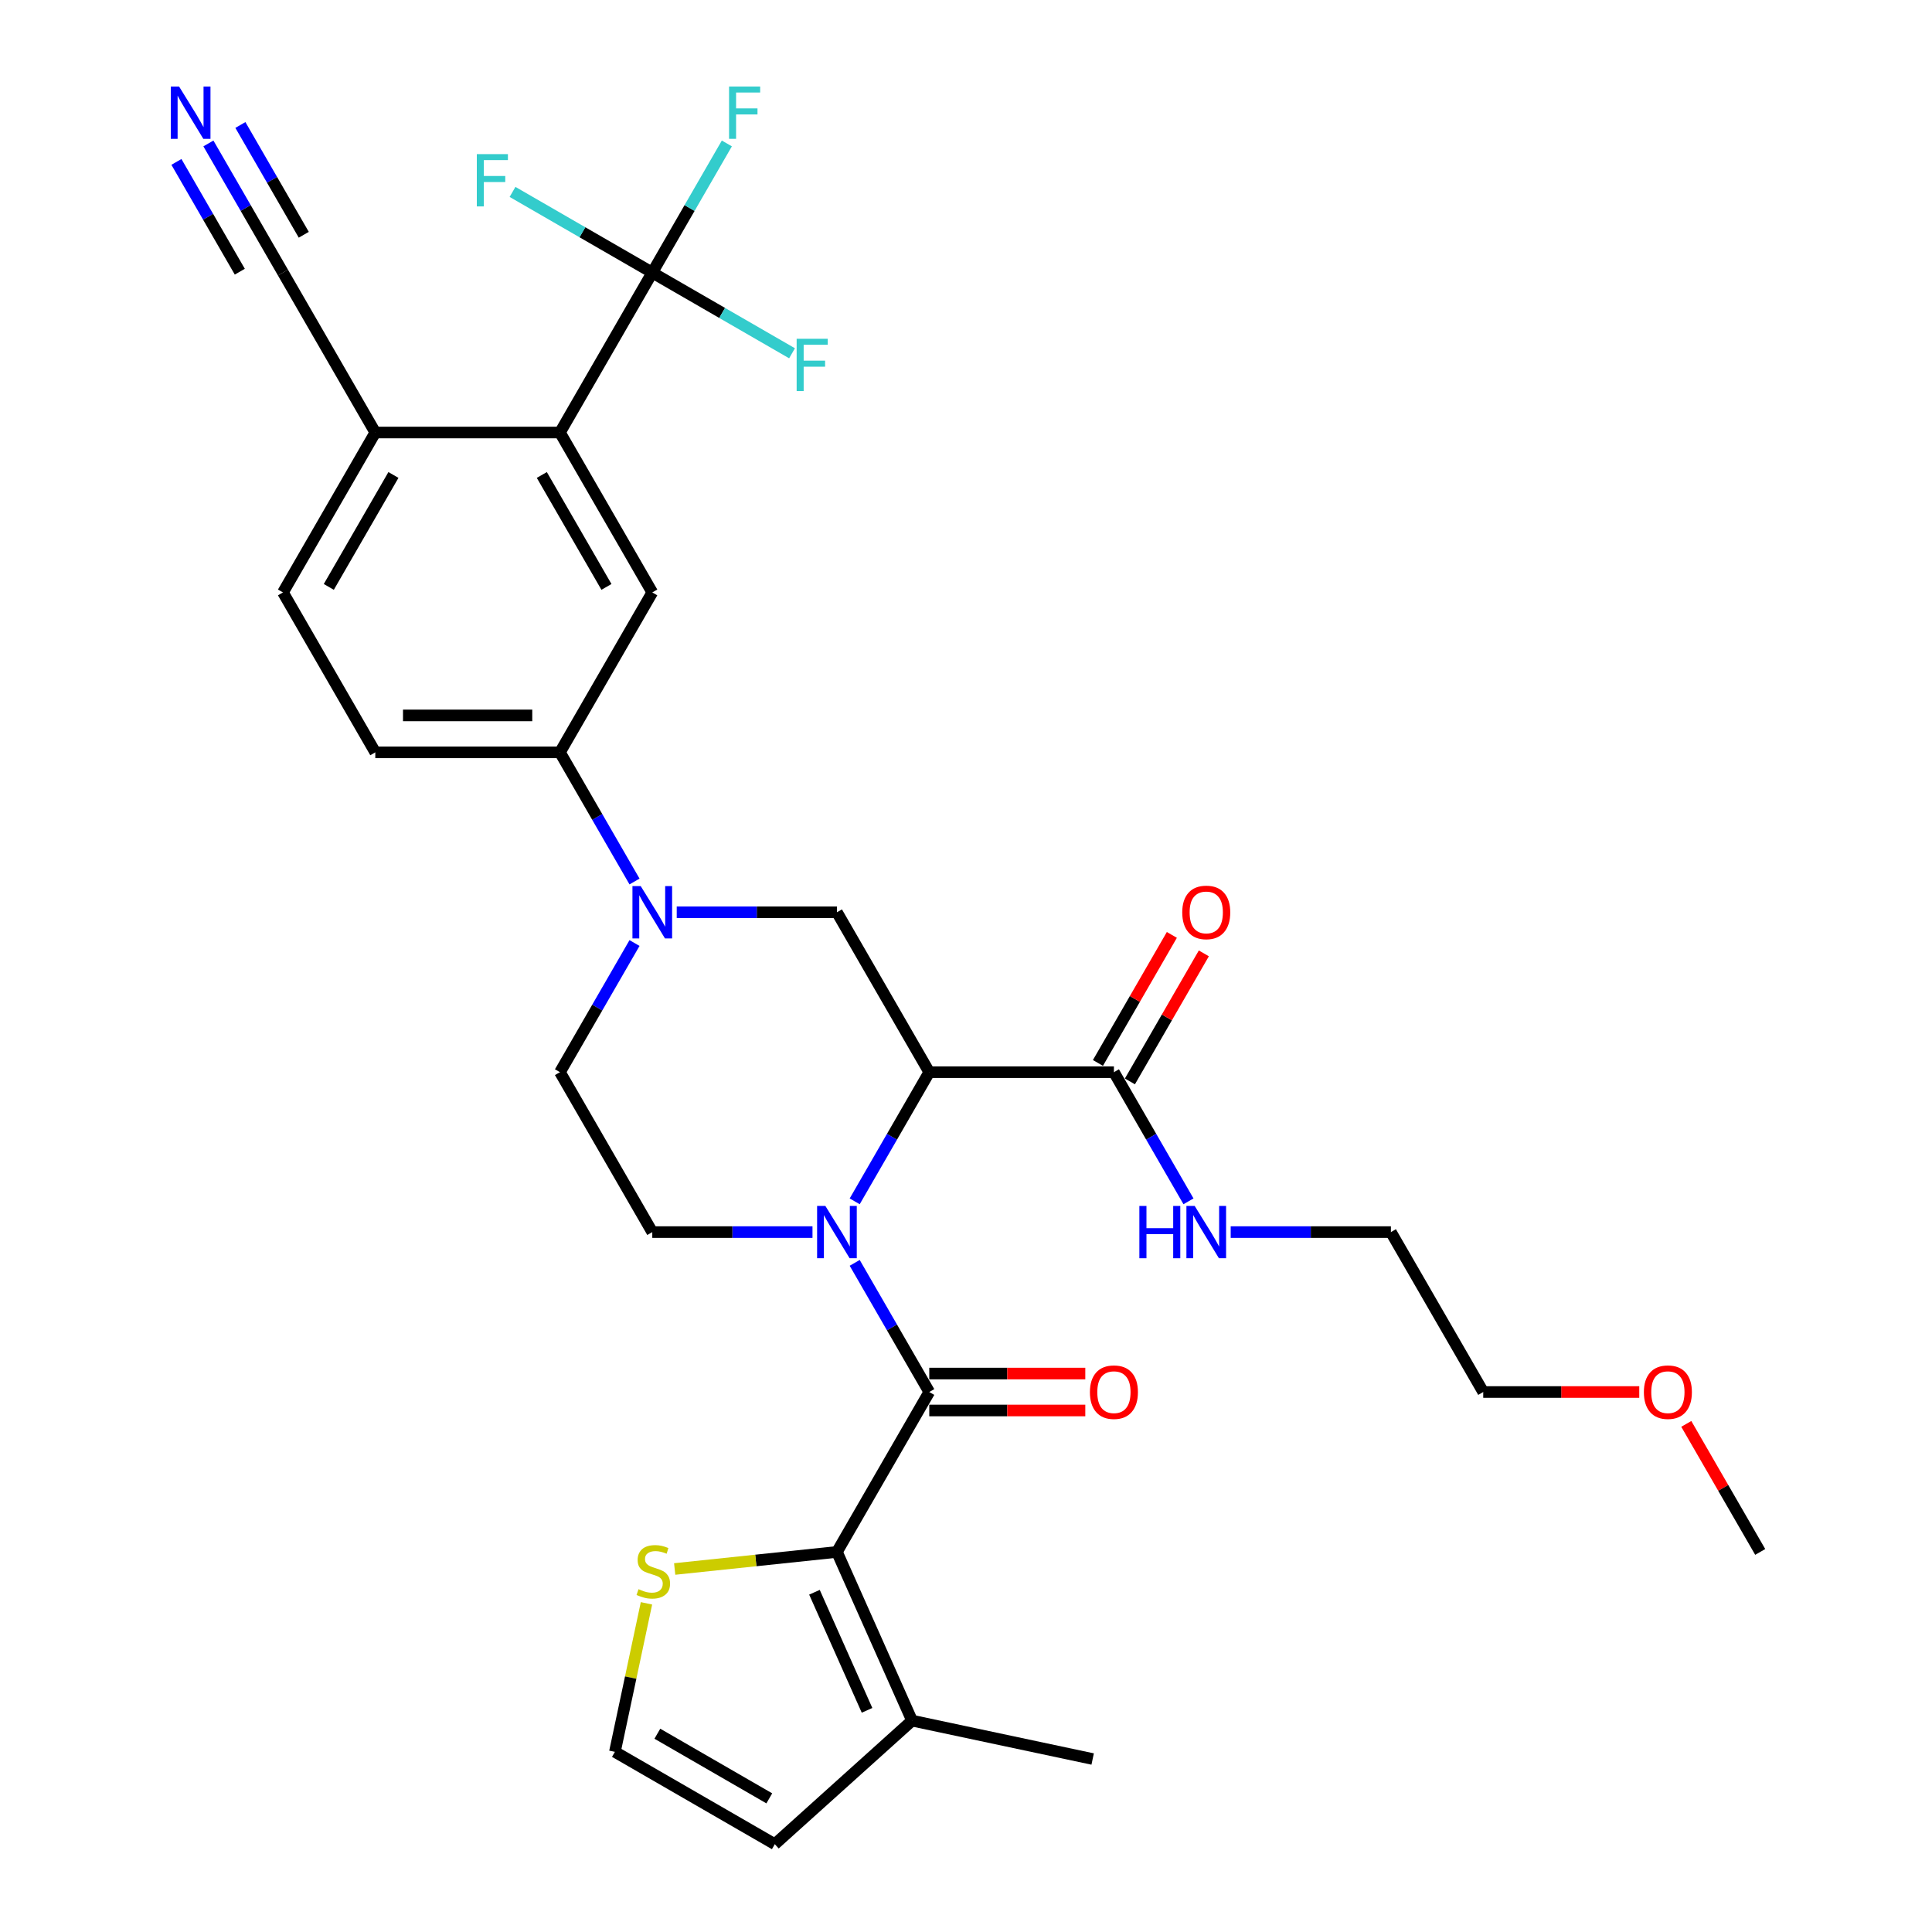 <?xml version='1.0' encoding='iso-8859-1'?>
<svg version='1.1' baseProfile='full'
              xmlns='http://www.w3.org/2000/svg'
                      xmlns:rdkit='http://www.rdkit.org/xml'
                      xmlns:xlink='http://www.w3.org/1999/xlink'
                  xml:space='preserve'
width='1000px' height='1000px' viewBox='0 0 1000 1000'>
<!-- END OF HEADER -->
<rect style='opacity:1.0;fill:#FFFFFF;stroke:none' width='1000' height='1000' x='0' y='0'> </rect>
<path class='bond-0' d='M 442.391,621.809 L 461.689,588.384' style='fill:none;fill-rule:evenodd;stroke:#0000FF;stroke-width:6px;stroke-linecap:butt;stroke-linejoin:miter;stroke-opacity:1' />
<path class='bond-0' d='M 461.689,588.384 L 480.986,554.96' style='fill:none;fill-rule:evenodd;stroke:#000000;stroke-width:6px;stroke-linecap:butt;stroke-linejoin:miter;stroke-opacity:1' />
<path class='bond-1' d='M 442.391,653.655 L 461.689,687.08' style='fill:none;fill-rule:evenodd;stroke:#0000FF;stroke-width:6px;stroke-linecap:butt;stroke-linejoin:miter;stroke-opacity:1' />
<path class='bond-1' d='M 461.689,687.08 L 480.986,720.505' style='fill:none;fill-rule:evenodd;stroke:#000000;stroke-width:6px;stroke-linecap:butt;stroke-linejoin:miter;stroke-opacity:1' />
<path class='bond-11' d='M 420.543,637.732 L 379.082,637.732' style='fill:none;fill-rule:evenodd;stroke:#0000FF;stroke-width:6px;stroke-linecap:butt;stroke-linejoin:miter;stroke-opacity:1' />
<path class='bond-11' d='M 379.082,637.732 L 337.62,637.732' style='fill:none;fill-rule:evenodd;stroke:#000000;stroke-width:6px;stroke-linecap:butt;stroke-linejoin:miter;stroke-opacity:1' />
<path class='bond-5' d='M 480.986,554.96 L 433.198,472.187' style='fill:none;fill-rule:evenodd;stroke:#000000;stroke-width:6px;stroke-linecap:butt;stroke-linejoin:miter;stroke-opacity:1' />
<path class='bond-7' d='M 480.986,554.96 L 576.564,554.96' style='fill:none;fill-rule:evenodd;stroke:#000000;stroke-width:6px;stroke-linecap:butt;stroke-linejoin:miter;stroke-opacity:1' />
<path class='bond-2' d='M 480.986,720.505 L 433.198,803.277' style='fill:none;fill-rule:evenodd;stroke:#000000;stroke-width:6px;stroke-linecap:butt;stroke-linejoin:miter;stroke-opacity:1' />
<path class='bond-18' d='M 480.986,730.063 L 521.368,730.063' style='fill:none;fill-rule:evenodd;stroke:#000000;stroke-width:6px;stroke-linecap:butt;stroke-linejoin:miter;stroke-opacity:1' />
<path class='bond-18' d='M 521.368,730.063 L 561.749,730.063' style='fill:none;fill-rule:evenodd;stroke:#FF0000;stroke-width:6px;stroke-linecap:butt;stroke-linejoin:miter;stroke-opacity:1' />
<path class='bond-18' d='M 480.986,710.947 L 521.368,710.947' style='fill:none;fill-rule:evenodd;stroke:#000000;stroke-width:6px;stroke-linecap:butt;stroke-linejoin:miter;stroke-opacity:1' />
<path class='bond-18' d='M 521.368,710.947 L 561.749,710.947' style='fill:none;fill-rule:evenodd;stroke:#FF0000;stroke-width:6px;stroke-linecap:butt;stroke-linejoin:miter;stroke-opacity:1' />
<path class='bond-10' d='M 433.198,803.277 L 472.073,890.592' style='fill:none;fill-rule:evenodd;stroke:#000000;stroke-width:6px;stroke-linecap:butt;stroke-linejoin:miter;stroke-opacity:1' />
<path class='bond-10' d='M 421.566,824.149 L 448.779,885.269' style='fill:none;fill-rule:evenodd;stroke:#000000;stroke-width:6px;stroke-linecap:butt;stroke-linejoin:miter;stroke-opacity:1' />
<path class='bond-12' d='M 433.198,803.277 L 391.205,807.691' style='fill:none;fill-rule:evenodd;stroke:#000000;stroke-width:6px;stroke-linecap:butt;stroke-linejoin:miter;stroke-opacity:1' />
<path class='bond-12' d='M 391.205,807.691 L 349.212,812.105' style='fill:none;fill-rule:evenodd;stroke:#CCCC00;stroke-width:6px;stroke-linecap:butt;stroke-linejoin:miter;stroke-opacity:1' />
<path class='bond-3' d='M 328.427,488.11 L 309.129,521.535' style='fill:none;fill-rule:evenodd;stroke:#0000FF;stroke-width:6px;stroke-linecap:butt;stroke-linejoin:miter;stroke-opacity:1' />
<path class='bond-3' d='M 309.129,521.535 L 289.832,554.96' style='fill:none;fill-rule:evenodd;stroke:#000000;stroke-width:6px;stroke-linecap:butt;stroke-linejoin:miter;stroke-opacity:1' />
<path class='bond-9' d='M 328.427,456.264 L 309.129,422.839' style='fill:none;fill-rule:evenodd;stroke:#0000FF;stroke-width:6px;stroke-linecap:butt;stroke-linejoin:miter;stroke-opacity:1' />
<path class='bond-9' d='M 309.129,422.839 L 289.832,389.415' style='fill:none;fill-rule:evenodd;stroke:#000000;stroke-width:6px;stroke-linecap:butt;stroke-linejoin:miter;stroke-opacity:1' />
<path class='bond-32' d='M 350.275,472.187 L 391.736,472.187' style='fill:none;fill-rule:evenodd;stroke:#0000FF;stroke-width:6px;stroke-linecap:butt;stroke-linejoin:miter;stroke-opacity:1' />
<path class='bond-32' d='M 391.736,472.187 L 433.198,472.187' style='fill:none;fill-rule:evenodd;stroke:#000000;stroke-width:6px;stroke-linecap:butt;stroke-linejoin:miter;stroke-opacity:1' />
<path class='bond-4' d='M 337.62,141.097 L 289.832,223.87' style='fill:none;fill-rule:evenodd;stroke:#000000;stroke-width:6px;stroke-linecap:butt;stroke-linejoin:miter;stroke-opacity:1' />
<path class='bond-23' d='M 337.62,141.097 L 356.918,107.673' style='fill:none;fill-rule:evenodd;stroke:#000000;stroke-width:6px;stroke-linecap:butt;stroke-linejoin:miter;stroke-opacity:1' />
<path class='bond-23' d='M 356.918,107.673 L 376.216,74.248' style='fill:none;fill-rule:evenodd;stroke:#33CCCC;stroke-width:6px;stroke-linecap:butt;stroke-linejoin:miter;stroke-opacity:1' />
<path class='bond-24' d='M 337.62,141.097 L 373.788,161.979' style='fill:none;fill-rule:evenodd;stroke:#000000;stroke-width:6px;stroke-linecap:butt;stroke-linejoin:miter;stroke-opacity:1' />
<path class='bond-24' d='M 373.788,161.979 L 409.956,182.86' style='fill:none;fill-rule:evenodd;stroke:#33CCCC;stroke-width:6px;stroke-linecap:butt;stroke-linejoin:miter;stroke-opacity:1' />
<path class='bond-25' d='M 337.62,141.097 L 301.453,120.216' style='fill:none;fill-rule:evenodd;stroke:#000000;stroke-width:6px;stroke-linecap:butt;stroke-linejoin:miter;stroke-opacity:1' />
<path class='bond-25' d='M 301.453,120.216 L 265.285,99.334' style='fill:none;fill-rule:evenodd;stroke:#33CCCC;stroke-width:6px;stroke-linecap:butt;stroke-linejoin:miter;stroke-opacity:1' />
<path class='bond-6' d='M 289.832,223.87 L 337.62,306.642' style='fill:none;fill-rule:evenodd;stroke:#000000;stroke-width:6px;stroke-linecap:butt;stroke-linejoin:miter;stroke-opacity:1' />
<path class='bond-6' d='M 280.445,245.843 L 313.897,303.784' style='fill:none;fill-rule:evenodd;stroke:#000000;stroke-width:6px;stroke-linecap:butt;stroke-linejoin:miter;stroke-opacity:1' />
<path class='bond-34' d='M 289.832,223.87 L 194.254,223.87' style='fill:none;fill-rule:evenodd;stroke:#000000;stroke-width:6px;stroke-linecap:butt;stroke-linejoin:miter;stroke-opacity:1' />
<path class='bond-20' d='M 584.841,559.739 L 603.973,526.601' style='fill:none;fill-rule:evenodd;stroke:#000000;stroke-width:6px;stroke-linecap:butt;stroke-linejoin:miter;stroke-opacity:1' />
<path class='bond-20' d='M 603.973,526.601 L 623.106,493.463' style='fill:none;fill-rule:evenodd;stroke:#FF0000;stroke-width:6px;stroke-linecap:butt;stroke-linejoin:miter;stroke-opacity:1' />
<path class='bond-20' d='M 568.287,550.181 L 587.419,517.043' style='fill:none;fill-rule:evenodd;stroke:#000000;stroke-width:6px;stroke-linecap:butt;stroke-linejoin:miter;stroke-opacity:1' />
<path class='bond-20' d='M 587.419,517.043 L 606.551,483.905' style='fill:none;fill-rule:evenodd;stroke:#FF0000;stroke-width:6px;stroke-linecap:butt;stroke-linejoin:miter;stroke-opacity:1' />
<path class='bond-26' d='M 576.564,554.96 L 595.862,588.384' style='fill:none;fill-rule:evenodd;stroke:#000000;stroke-width:6px;stroke-linecap:butt;stroke-linejoin:miter;stroke-opacity:1' />
<path class='bond-26' d='M 595.862,588.384 L 615.159,621.809' style='fill:none;fill-rule:evenodd;stroke:#0000FF;stroke-width:6px;stroke-linecap:butt;stroke-linejoin:miter;stroke-opacity:1' />
<path class='bond-8' d='M 337.62,306.642 L 289.832,389.415' style='fill:none;fill-rule:evenodd;stroke:#000000;stroke-width:6px;stroke-linecap:butt;stroke-linejoin:miter;stroke-opacity:1' />
<path class='bond-21' d='M 289.832,389.415 L 194.254,389.415' style='fill:none;fill-rule:evenodd;stroke:#000000;stroke-width:6px;stroke-linecap:butt;stroke-linejoin:miter;stroke-opacity:1' />
<path class='bond-21' d='M 275.495,370.299 L 208.591,370.299' style='fill:none;fill-rule:evenodd;stroke:#000000;stroke-width:6px;stroke-linecap:butt;stroke-linejoin:miter;stroke-opacity:1' />
<path class='bond-19' d='M 472.073,890.592 L 401.045,954.545' style='fill:none;fill-rule:evenodd;stroke:#000000;stroke-width:6px;stroke-linecap:butt;stroke-linejoin:miter;stroke-opacity:1' />
<path class='bond-27' d='M 472.073,890.592 L 565.561,910.463' style='fill:none;fill-rule:evenodd;stroke:#000000;stroke-width:6px;stroke-linecap:butt;stroke-linejoin:miter;stroke-opacity:1' />
<path class='bond-17' d='M 337.62,637.732 L 289.832,554.96' style='fill:none;fill-rule:evenodd;stroke:#000000;stroke-width:6px;stroke-linecap:butt;stroke-linejoin:miter;stroke-opacity:1' />
<path class='bond-16' d='M 334.613,829.879 L 326.443,868.318' style='fill:none;fill-rule:evenodd;stroke:#CCCC00;stroke-width:6px;stroke-linecap:butt;stroke-linejoin:miter;stroke-opacity:1' />
<path class='bond-16' d='M 326.443,868.318 L 318.272,906.757' style='fill:none;fill-rule:evenodd;stroke:#000000;stroke-width:6px;stroke-linecap:butt;stroke-linejoin:miter;stroke-opacity:1' />
<path class='bond-13' d='M 107.87,74.248 L 127.168,107.673' style='fill:none;fill-rule:evenodd;stroke:#0000FF;stroke-width:6px;stroke-linecap:butt;stroke-linejoin:miter;stroke-opacity:1' />
<path class='bond-13' d='M 127.168,107.673 L 146.465,141.097' style='fill:none;fill-rule:evenodd;stroke:#000000;stroke-width:6px;stroke-linecap:butt;stroke-linejoin:miter;stroke-opacity:1' />
<path class='bond-13' d='M 91.315,83.806 L 107.718,112.217' style='fill:none;fill-rule:evenodd;stroke:#0000FF;stroke-width:6px;stroke-linecap:butt;stroke-linejoin:miter;stroke-opacity:1' />
<path class='bond-13' d='M 107.718,112.217 L 124.122,140.628' style='fill:none;fill-rule:evenodd;stroke:#000000;stroke-width:6px;stroke-linecap:butt;stroke-linejoin:miter;stroke-opacity:1' />
<path class='bond-13' d='M 124.424,64.69 L 140.827,93.101' style='fill:none;fill-rule:evenodd;stroke:#0000FF;stroke-width:6px;stroke-linecap:butt;stroke-linejoin:miter;stroke-opacity:1' />
<path class='bond-13' d='M 140.827,93.101 L 157.231,121.512' style='fill:none;fill-rule:evenodd;stroke:#000000;stroke-width:6px;stroke-linecap:butt;stroke-linejoin:miter;stroke-opacity:1' />
<path class='bond-14' d='M 146.465,141.097 L 194.254,223.87' style='fill:none;fill-rule:evenodd;stroke:#000000;stroke-width:6px;stroke-linecap:butt;stroke-linejoin:miter;stroke-opacity:1' />
<path class='bond-15' d='M 194.254,223.87 L 146.465,306.642' style='fill:none;fill-rule:evenodd;stroke:#000000;stroke-width:6px;stroke-linecap:butt;stroke-linejoin:miter;stroke-opacity:1' />
<path class='bond-15' d='M 203.64,245.843 L 170.188,303.784' style='fill:none;fill-rule:evenodd;stroke:#000000;stroke-width:6px;stroke-linecap:butt;stroke-linejoin:miter;stroke-opacity:1' />
<path class='bond-33' d='M 318.272,906.757 L 401.045,954.545' style='fill:none;fill-rule:evenodd;stroke:#000000;stroke-width:6px;stroke-linecap:butt;stroke-linejoin:miter;stroke-opacity:1' />
<path class='bond-33' d='M 340.246,897.371 L 398.187,930.823' style='fill:none;fill-rule:evenodd;stroke:#000000;stroke-width:6px;stroke-linecap:butt;stroke-linejoin:miter;stroke-opacity:1' />
<path class='bond-22' d='M 194.254,389.415 L 146.465,306.642' style='fill:none;fill-rule:evenodd;stroke:#000000;stroke-width:6px;stroke-linecap:butt;stroke-linejoin:miter;stroke-opacity:1' />
<path class='bond-29' d='M 637.007,637.732 L 678.469,637.732' style='fill:none;fill-rule:evenodd;stroke:#0000FF;stroke-width:6px;stroke-linecap:butt;stroke-linejoin:miter;stroke-opacity:1' />
<path class='bond-29' d='M 678.469,637.732 L 719.93,637.732' style='fill:none;fill-rule:evenodd;stroke:#000000;stroke-width:6px;stroke-linecap:butt;stroke-linejoin:miter;stroke-opacity:1' />
<path class='bond-28' d='M 848.482,720.505 L 808.1,720.505' style='fill:none;fill-rule:evenodd;stroke:#FF0000;stroke-width:6px;stroke-linecap:butt;stroke-linejoin:miter;stroke-opacity:1' />
<path class='bond-28' d='M 808.1,720.505 L 767.719,720.505' style='fill:none;fill-rule:evenodd;stroke:#000000;stroke-width:6px;stroke-linecap:butt;stroke-linejoin:miter;stroke-opacity:1' />
<path class='bond-31' d='M 872.821,737.001 L 891.953,770.139' style='fill:none;fill-rule:evenodd;stroke:#FF0000;stroke-width:6px;stroke-linecap:butt;stroke-linejoin:miter;stroke-opacity:1' />
<path class='bond-31' d='M 891.953,770.139 L 911.085,803.277' style='fill:none;fill-rule:evenodd;stroke:#000000;stroke-width:6px;stroke-linecap:butt;stroke-linejoin:miter;stroke-opacity:1' />
<path class='bond-30' d='M 719.93,637.732 L 767.719,720.505' style='fill:none;fill-rule:evenodd;stroke:#000000;stroke-width:6px;stroke-linecap:butt;stroke-linejoin:miter;stroke-opacity:1' />
<path  class='atom-0' d='M 427.215 624.199
L 436.084 638.535
Q 436.964 639.95, 438.378 642.511
Q 439.793 645.073, 439.869 645.226
L 439.869 624.199
L 443.463 624.199
L 443.463 651.266
L 439.754 651.266
L 430.235 635.591
Q 429.126 633.756, 427.941 631.654
Q 426.794 629.551, 426.45 628.901
L 426.45 651.266
L 422.933 651.266
L 422.933 624.199
L 427.215 624.199
' fill='#0000FF'/>
<path  class='atom-4' d='M 331.637 458.653
L 340.507 472.99
Q 341.386 474.405, 342.801 476.966
Q 344.215 479.528, 344.292 479.681
L 344.292 458.653
L 347.885 458.653
L 347.885 485.721
L 344.177 485.721
L 334.657 470.046
Q 333.549 468.211, 332.364 466.109
Q 331.217 464.006, 330.873 463.356
L 330.873 485.721
L 327.355 485.721
L 327.355 458.653
L 331.637 458.653
' fill='#0000FF'/>
<path  class='atom-13' d='M 330.498 822.558
Q 330.804 822.673, 332.065 823.208
Q 333.327 823.743, 334.703 824.087
Q 336.118 824.393, 337.494 824.393
Q 340.055 824.393, 341.546 823.17
Q 343.037 821.908, 343.037 819.729
Q 343.037 818.238, 342.273 817.32
Q 341.546 816.403, 340.4 815.906
Q 339.253 815.409, 337.341 814.835
Q 334.932 814.109, 333.48 813.421
Q 332.065 812.733, 331.033 811.28
Q 330.039 809.827, 330.039 807.38
Q 330.039 803.978, 332.333 801.875
Q 334.665 799.772, 339.253 799.772
Q 342.388 799.772, 345.943 801.263
L 345.064 804.207
Q 341.814 802.869, 339.367 802.869
Q 336.729 802.869, 335.277 803.978
Q 333.824 805.048, 333.862 806.922
Q 333.862 808.374, 334.588 809.254
Q 335.353 810.133, 336.423 810.63
Q 337.532 811.127, 339.367 811.7
Q 341.814 812.465, 343.267 813.23
Q 344.72 813.994, 345.752 815.562
Q 346.822 817.091, 346.822 819.729
Q 346.822 823.476, 344.299 825.502
Q 341.814 827.49, 337.647 827.49
Q 335.238 827.49, 333.403 826.955
Q 331.606 826.458, 329.465 825.578
L 330.498 822.558
' fill='#CCCC00'/>
<path  class='atom-14' d='M 92.694 44.791
L 101.563 59.128
Q 102.442 60.542, 103.857 63.104
Q 105.271 65.665, 105.348 65.818
L 105.348 44.791
L 108.942 44.791
L 108.942 71.859
L 105.233 71.859
L 95.714 56.184
Q 94.605 54.349, 93.42 52.246
Q 92.273 50.143, 91.929 49.493
L 91.929 71.859
L 88.412 71.859
L 88.412 44.791
L 92.694 44.791
' fill='#0000FF'/>
<path  class='atom-19' d='M 564.139 720.581
Q 564.139 714.082, 567.35 710.45
Q 570.562 706.818, 576.564 706.818
Q 582.566 706.818, 585.778 710.45
Q 588.989 714.082, 588.989 720.581
Q 588.989 727.157, 585.739 730.904
Q 582.49 734.612, 576.564 734.612
Q 570.6 734.612, 567.35 730.904
Q 564.139 727.195, 564.139 720.581
M 576.564 731.554
Q 580.693 731.554, 582.91 728.801
Q 585.166 726.01, 585.166 720.581
Q 585.166 715.267, 582.91 712.591
Q 580.693 709.877, 576.564 709.877
Q 572.435 709.877, 570.179 712.553
Q 567.962 715.229, 567.962 720.581
Q 567.962 726.048, 570.179 728.801
Q 572.435 731.554, 576.564 731.554
' fill='#FF0000'/>
<path  class='atom-21' d='M 611.928 472.264
Q 611.928 465.764, 615.139 462.133
Q 618.35 458.501, 624.353 458.501
Q 630.355 458.501, 633.566 462.133
Q 636.778 465.764, 636.778 472.264
Q 636.778 478.839, 633.528 482.586
Q 630.278 486.294, 624.353 486.294
Q 618.389 486.294, 615.139 482.586
Q 611.928 478.878, 611.928 472.264
M 624.353 483.236
Q 628.482 483.236, 630.699 480.483
Q 632.955 477.693, 632.955 472.264
Q 632.955 466.95, 630.699 464.273
Q 628.482 461.559, 624.353 461.559
Q 620.224 461.559, 617.968 464.235
Q 615.751 466.911, 615.751 472.264
Q 615.751 477.731, 617.968 480.483
Q 620.224 483.236, 624.353 483.236
' fill='#FF0000'/>
<path  class='atom-24' d='M 377.361 44.791
L 393.457 44.791
L 393.457 47.888
L 380.993 47.888
L 380.993 56.107
L 392.08 56.107
L 392.08 59.242
L 380.993 59.242
L 380.993 71.859
L 377.361 71.859
L 377.361 44.791
' fill='#33CCCC'/>
<path  class='atom-25' d='M 412.345 175.352
L 428.44 175.352
L 428.44 178.449
L 415.977 178.449
L 415.977 186.669
L 427.064 186.669
L 427.064 189.804
L 415.977 189.804
L 415.977 202.42
L 412.345 202.42
L 412.345 175.352
' fill='#33CCCC'/>
<path  class='atom-26' d='M 246.8 79.775
L 262.895 79.775
L 262.895 82.871
L 250.432 82.871
L 250.432 91.091
L 261.519 91.091
L 261.519 94.226
L 250.432 94.226
L 250.432 106.842
L 246.8 106.842
L 246.8 79.775
' fill='#33CCCC'/>
<path  class='atom-27' d='M 589.735 624.199
L 593.405 624.199
L 593.405 635.706
L 607.244 635.706
L 607.244 624.199
L 610.914 624.199
L 610.914 651.266
L 607.244 651.266
L 607.244 638.765
L 593.405 638.765
L 593.405 651.266
L 589.735 651.266
L 589.735 624.199
' fill='#0000FF'/>
<path  class='atom-27' d='M 618.37 624.199
L 627.239 638.535
Q 628.118 639.95, 629.533 642.511
Q 630.948 645.073, 631.024 645.226
L 631.024 624.199
L 634.618 624.199
L 634.618 651.266
L 630.909 651.266
L 621.39 635.591
Q 620.281 633.756, 619.096 631.654
Q 617.949 629.551, 617.605 628.901
L 617.605 651.266
L 614.088 651.266
L 614.088 624.199
L 618.37 624.199
' fill='#0000FF'/>
<path  class='atom-29' d='M 850.871 720.581
Q 850.871 714.082, 854.083 710.45
Q 857.294 706.818, 863.296 706.818
Q 869.299 706.818, 872.51 710.45
Q 875.721 714.082, 875.721 720.581
Q 875.721 727.157, 872.472 730.904
Q 869.222 734.612, 863.296 734.612
Q 857.332 734.612, 854.083 730.904
Q 850.871 727.195, 850.871 720.581
M 863.296 731.554
Q 867.425 731.554, 869.643 728.801
Q 871.898 726.01, 871.898 720.581
Q 871.898 715.267, 869.643 712.591
Q 867.425 709.877, 863.296 709.877
Q 859.167 709.877, 856.912 712.553
Q 854.694 715.229, 854.694 720.581
Q 854.694 726.048, 856.912 728.801
Q 859.167 731.554, 863.296 731.554
' fill='#FF0000'/>
</svg>
